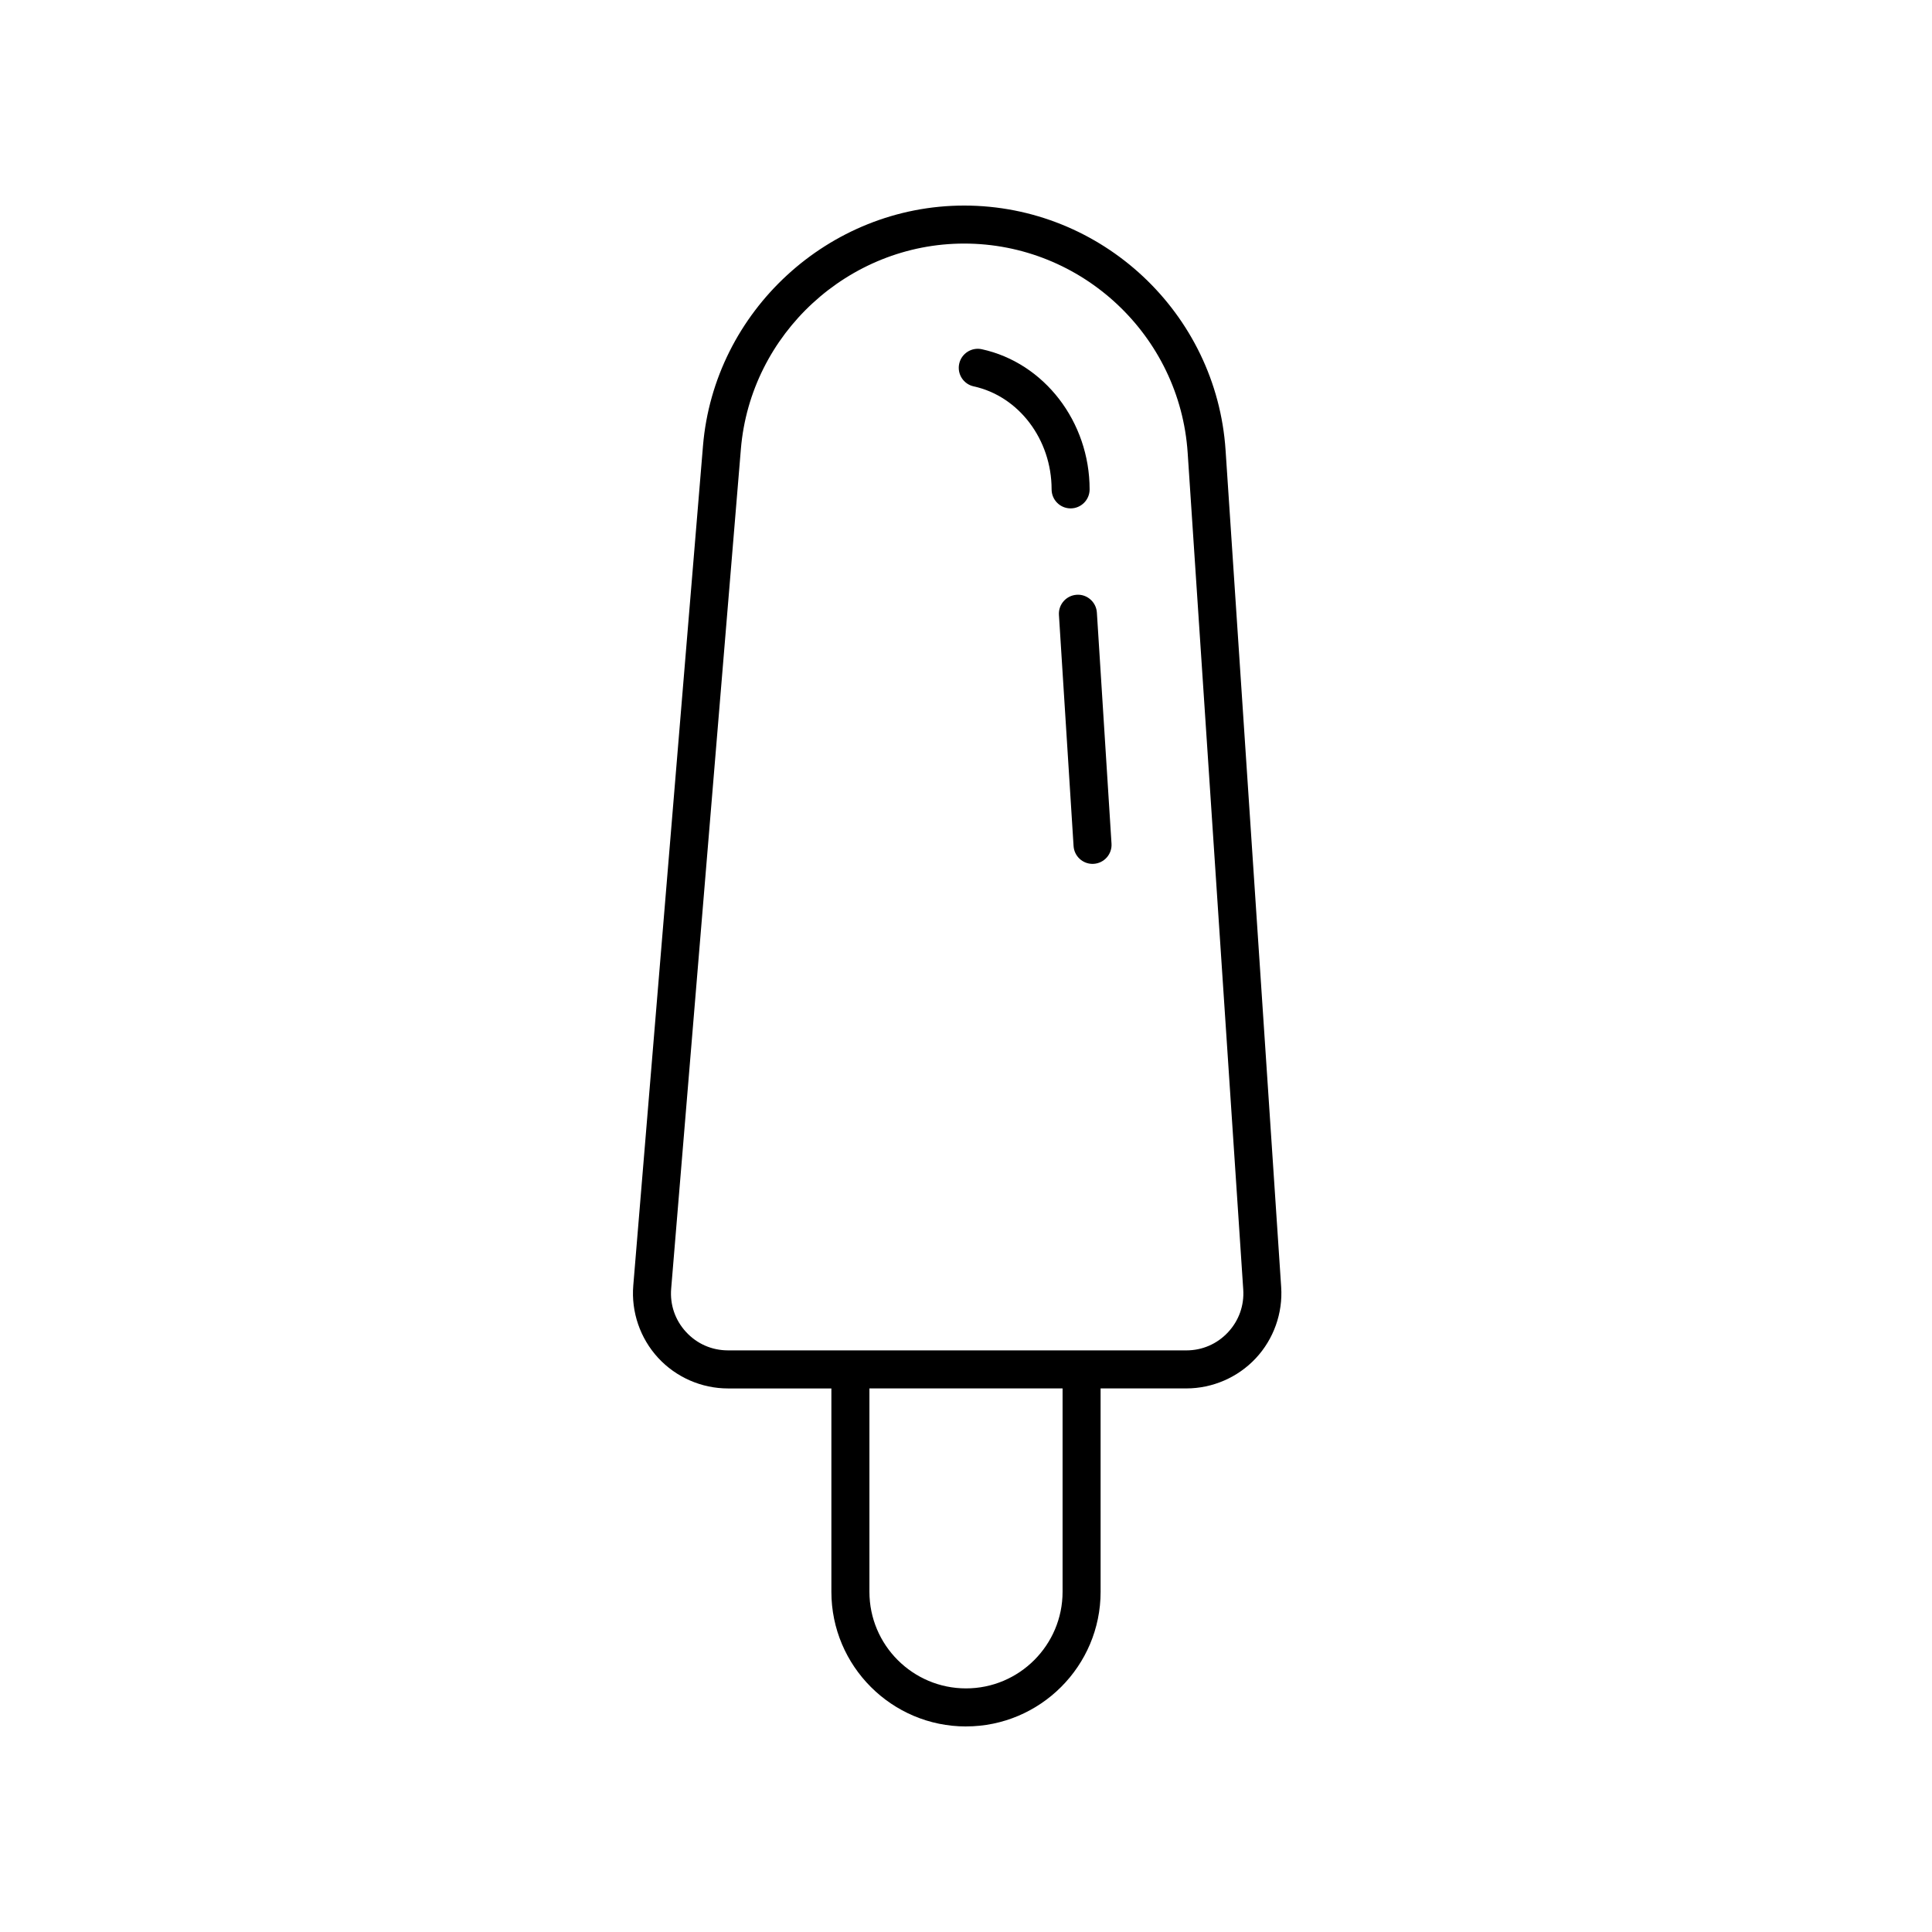 <?xml version="1.0" encoding="UTF-8"?>
<!-- Uploaded to: ICON Repo, www.svgrepo.com, Generator: ICON Repo Mixer Tools -->
<svg fill="#000000" width="800px" height="800px" version="1.1" viewBox="144 144 512 512" xmlns="http://www.w3.org/2000/svg">
 <g>
  <path d="m400 601.52c19.668 0 35.672-16.004 35.672-35.672l-0.004-53.902h22.719c6.945 0 13.648-2.906 18.395-7.977 4.746-5.074 7.203-11.953 6.742-18.883l-14.734-221.77c-2.406-36.359-32.844-64.84-69.285-64.84-35.844 0-66.242 27.98-69.207 63.699l-18.473 222.5c-0.582 7 1.812 13.977 6.566 19.145 4.754 5.168 11.512 8.133 18.535 8.133h27.398v53.902c0.004 19.668 16.008 35.672 35.676 35.672zm25.594-35.672c0 14.113-11.48 25.594-25.594 25.594s-25.594-11.48-25.594-25.594v-53.902h51.188zm-99.785-68.859c-2.894-3.144-4.297-7.223-3.941-11.484l18.473-222.5c2.535-30.539 28.523-54.457 59.164-54.457 31.152 0 57.172 24.348 59.238 55.434l14.73 221.77c0.277 4.215-1.16 8.242-4.047 11.328-2.887 3.086-6.809 4.789-11.035 4.789l-121.46-0.004c-4.277 0-8.227-1.73-11.121-4.879z"/>
  <path d="m429.34 301.62c-2.777 0.176-4.887 2.57-4.711 5.344l3.879 61.25c0.168 2.668 2.387 4.723 5.023 4.723 0.109 0 0.215-0.004 0.32-0.012 2.777-0.176 4.887-2.57 4.711-5.344l-3.879-61.25c-0.176-2.781-2.613-4.91-5.344-4.711z"/>
  <path d="m432.76 273.69c0-17.906-12.016-33.527-28.566-37.141-2.703-0.59-5.402 1.125-5.996 3.848-0.594 2.719 1.129 5.406 3.848 5.996 11.961 2.609 20.641 14.09 20.641 27.297 0 2.781 2.254 5.039 5.039 5.039 2.777 0 5.035-2.258 5.035-5.039z"/>
 </g>
</svg>